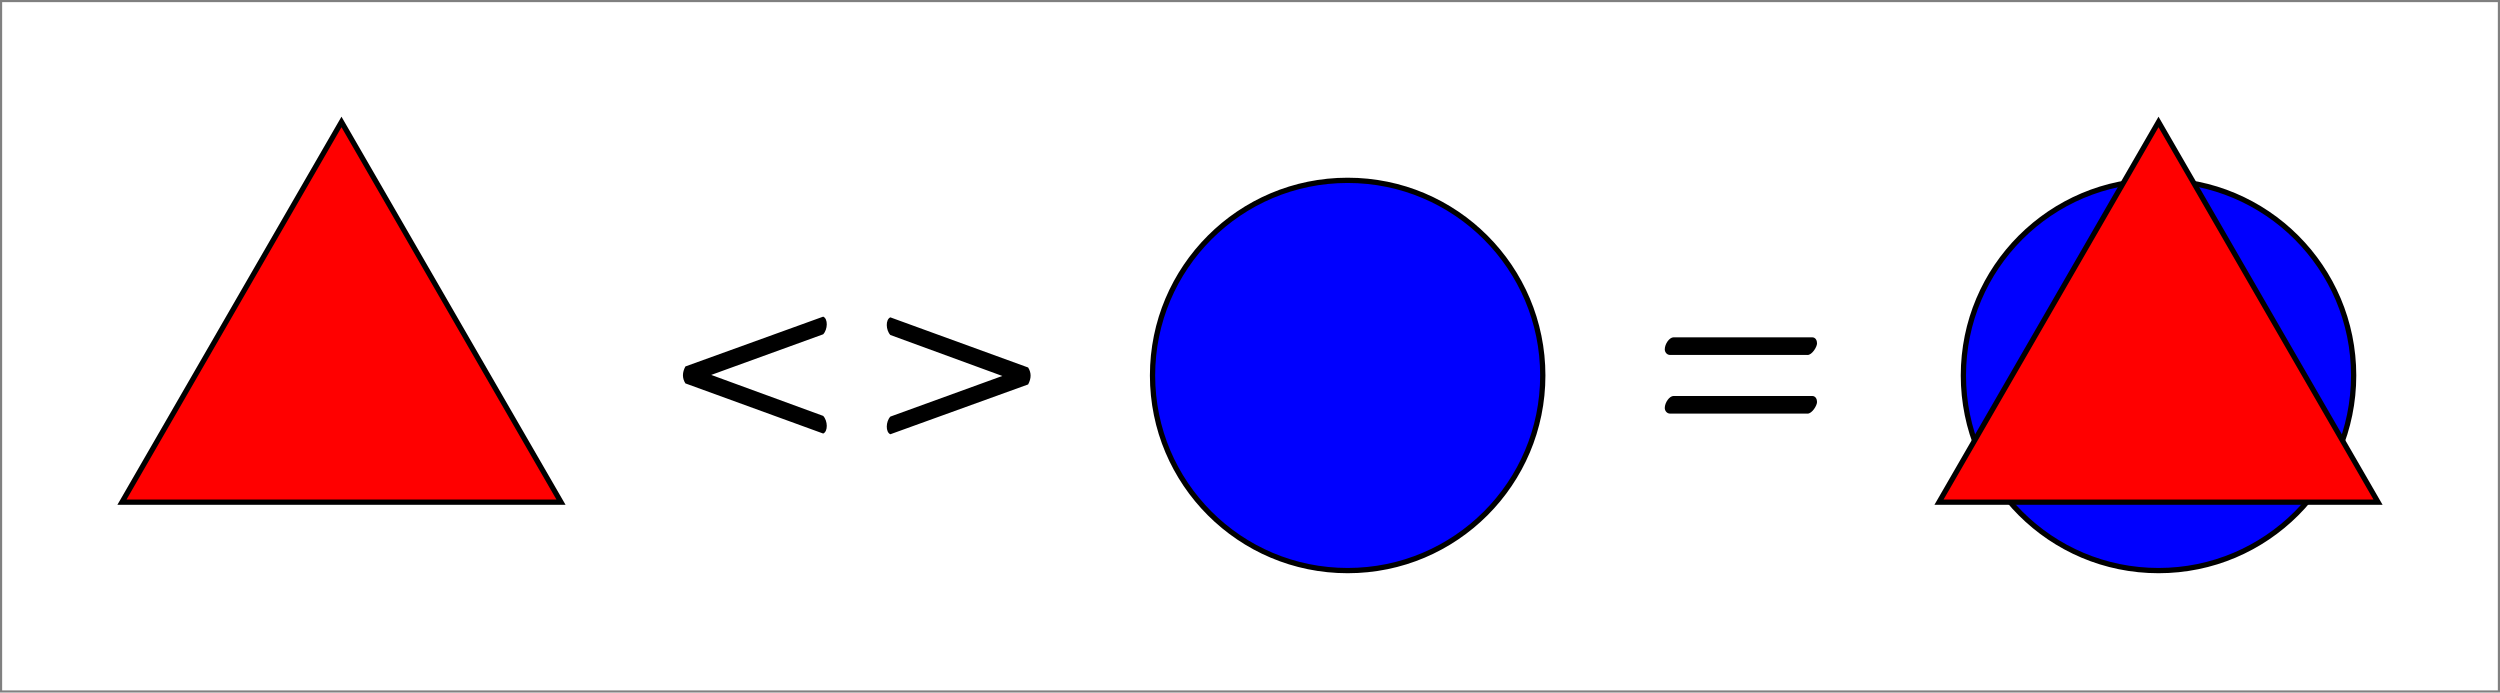 <?xml version="1.0" encoding="UTF-8"?>
<svg xmlns="http://www.w3.org/2000/svg" xmlns:xlink="http://www.w3.org/1999/xlink" width="290.528pt" height="80.482pt" viewBox="0 0 290.528 80.482" version="1.1">
<g id="surface1">
<path style="fill:none;stroke-width:0.5;stroke-linecap:butt;stroke-linejoin:miter;stroke:rgb(50.196%,50.196%,50.196%);stroke-opacity:1;stroke-miterlimit:10;" d="M 290.527 80.48 L 290.527 0 L 0 0 L 0 80.48 Z M 290.527 80.48 "/>
<path style="fill-rule:nonzero;fill:rgb(0%,0%,100%);fill-opacity:1;stroke-width:0.612;stroke-linecap:butt;stroke-linejoin:miter;stroke:rgb(0%,0%,0%);stroke-opacity:1;stroke-miterlimit:10;" d="M 273.52 43.633 C 273.52 31.109 263.367 20.957 250.844 20.957 C 238.32 20.957 228.168 31.109 228.168 43.633 C 228.168 56.156 238.32 66.309 250.844 66.309 C 263.367 66.309 273.52 56.156 273.52 43.633 Z M 273.52 43.633 "/>
<path style="fill-rule:nonzero;fill:rgb(100%,0%,0%);fill-opacity:1;stroke-width:0.612;stroke-linecap:butt;stroke-linejoin:miter;stroke:rgb(0%,0%,0%);stroke-opacity:1;stroke-miterlimit:10;" d="M 276.355 58.359 L 250.844 14.172 L 225.332 58.359 Z M 276.355 58.359 "/>
<path style=" stroke:none;fill-rule:nonzero;fill:rgb(0%,0%,0%);fill-opacity:1;" d="M 191 53.938 Z M 210.051 41.25 L 194.082 41.25 C 193.711 41.25 193.465 40.922 193.465 40.594 C 193.465 39.977 194 39.199 194.492 39.199 L 210.586 39.199 C 210.996 39.199 211.16 39.57 211.16 39.898 C 211.16 40.309 210.586 41.254 210.051 41.254 Z M 210.051 41.25 Z M 210.051 48.066 L 194.082 48.066 C 193.711 48.066 193.465 47.738 193.465 47.41 C 193.465 46.793 194 46.016 194.492 46.016 L 210.586 46.016 C 210.996 46.016 211.16 46.387 211.16 46.715 C 211.16 47.125 210.586 48.07 210.051 48.07 Z M 210.051 48.066 "/>
<path style="fill-rule:nonzero;fill:rgb(0%,0%,100%);fill-opacity:1;stroke-width:0.612;stroke-linecap:butt;stroke-linejoin:miter;stroke:rgb(0%,0%,0%);stroke-opacity:1;stroke-miterlimit:10;" d="M 179.289 43.633 C 179.289 31.109 169.137 20.957 156.613 20.957 C 144.09 20.957 133.938 31.109 133.938 43.633 C 133.938 56.156 144.09 66.309 156.613 66.309 C 169.137 66.309 179.289 56.156 179.289 43.633 Z M 179.289 43.633 "/>
<path style=" stroke:none;fill-rule:nonzero;fill:rgb(0%,0%,0%);fill-opacity:1;" d="M 76.988 53.383 Z M 82.652 43.57 L 95.664 48.332 C 96.199 48.906 96.238 50.137 95.664 50.383 L 79.652 44.555 C 79.27 43.953 79.27 43.293 79.652 42.586 L 95.664 36.797 C 96.238 37.043 96.199 38.273 95.664 38.848 Z M 99.566 53.383 Z M 116.48 43.691 L 103.469 38.93 C 102.934 38.355 102.895 37.125 103.469 36.879 L 119.48 42.707 C 119.863 43.309 119.863 43.969 119.48 44.676 L 103.469 50.465 C 102.895 50.219 102.934 48.988 103.469 48.414 Z M 116.48 43.691 "/>
<path style="fill-rule:nonzero;fill:rgb(100%,0%,0%);fill-opacity:1;stroke-width:0.612;stroke-linecap:butt;stroke-linejoin:miter;stroke:rgb(0%,0%,0%);stroke-opacity:1;stroke-miterlimit:10;" d="M 65.195 58.359 L 39.684 14.172 L 14.172 58.359 Z M 65.195 58.359 "/>
</g>
</svg>
